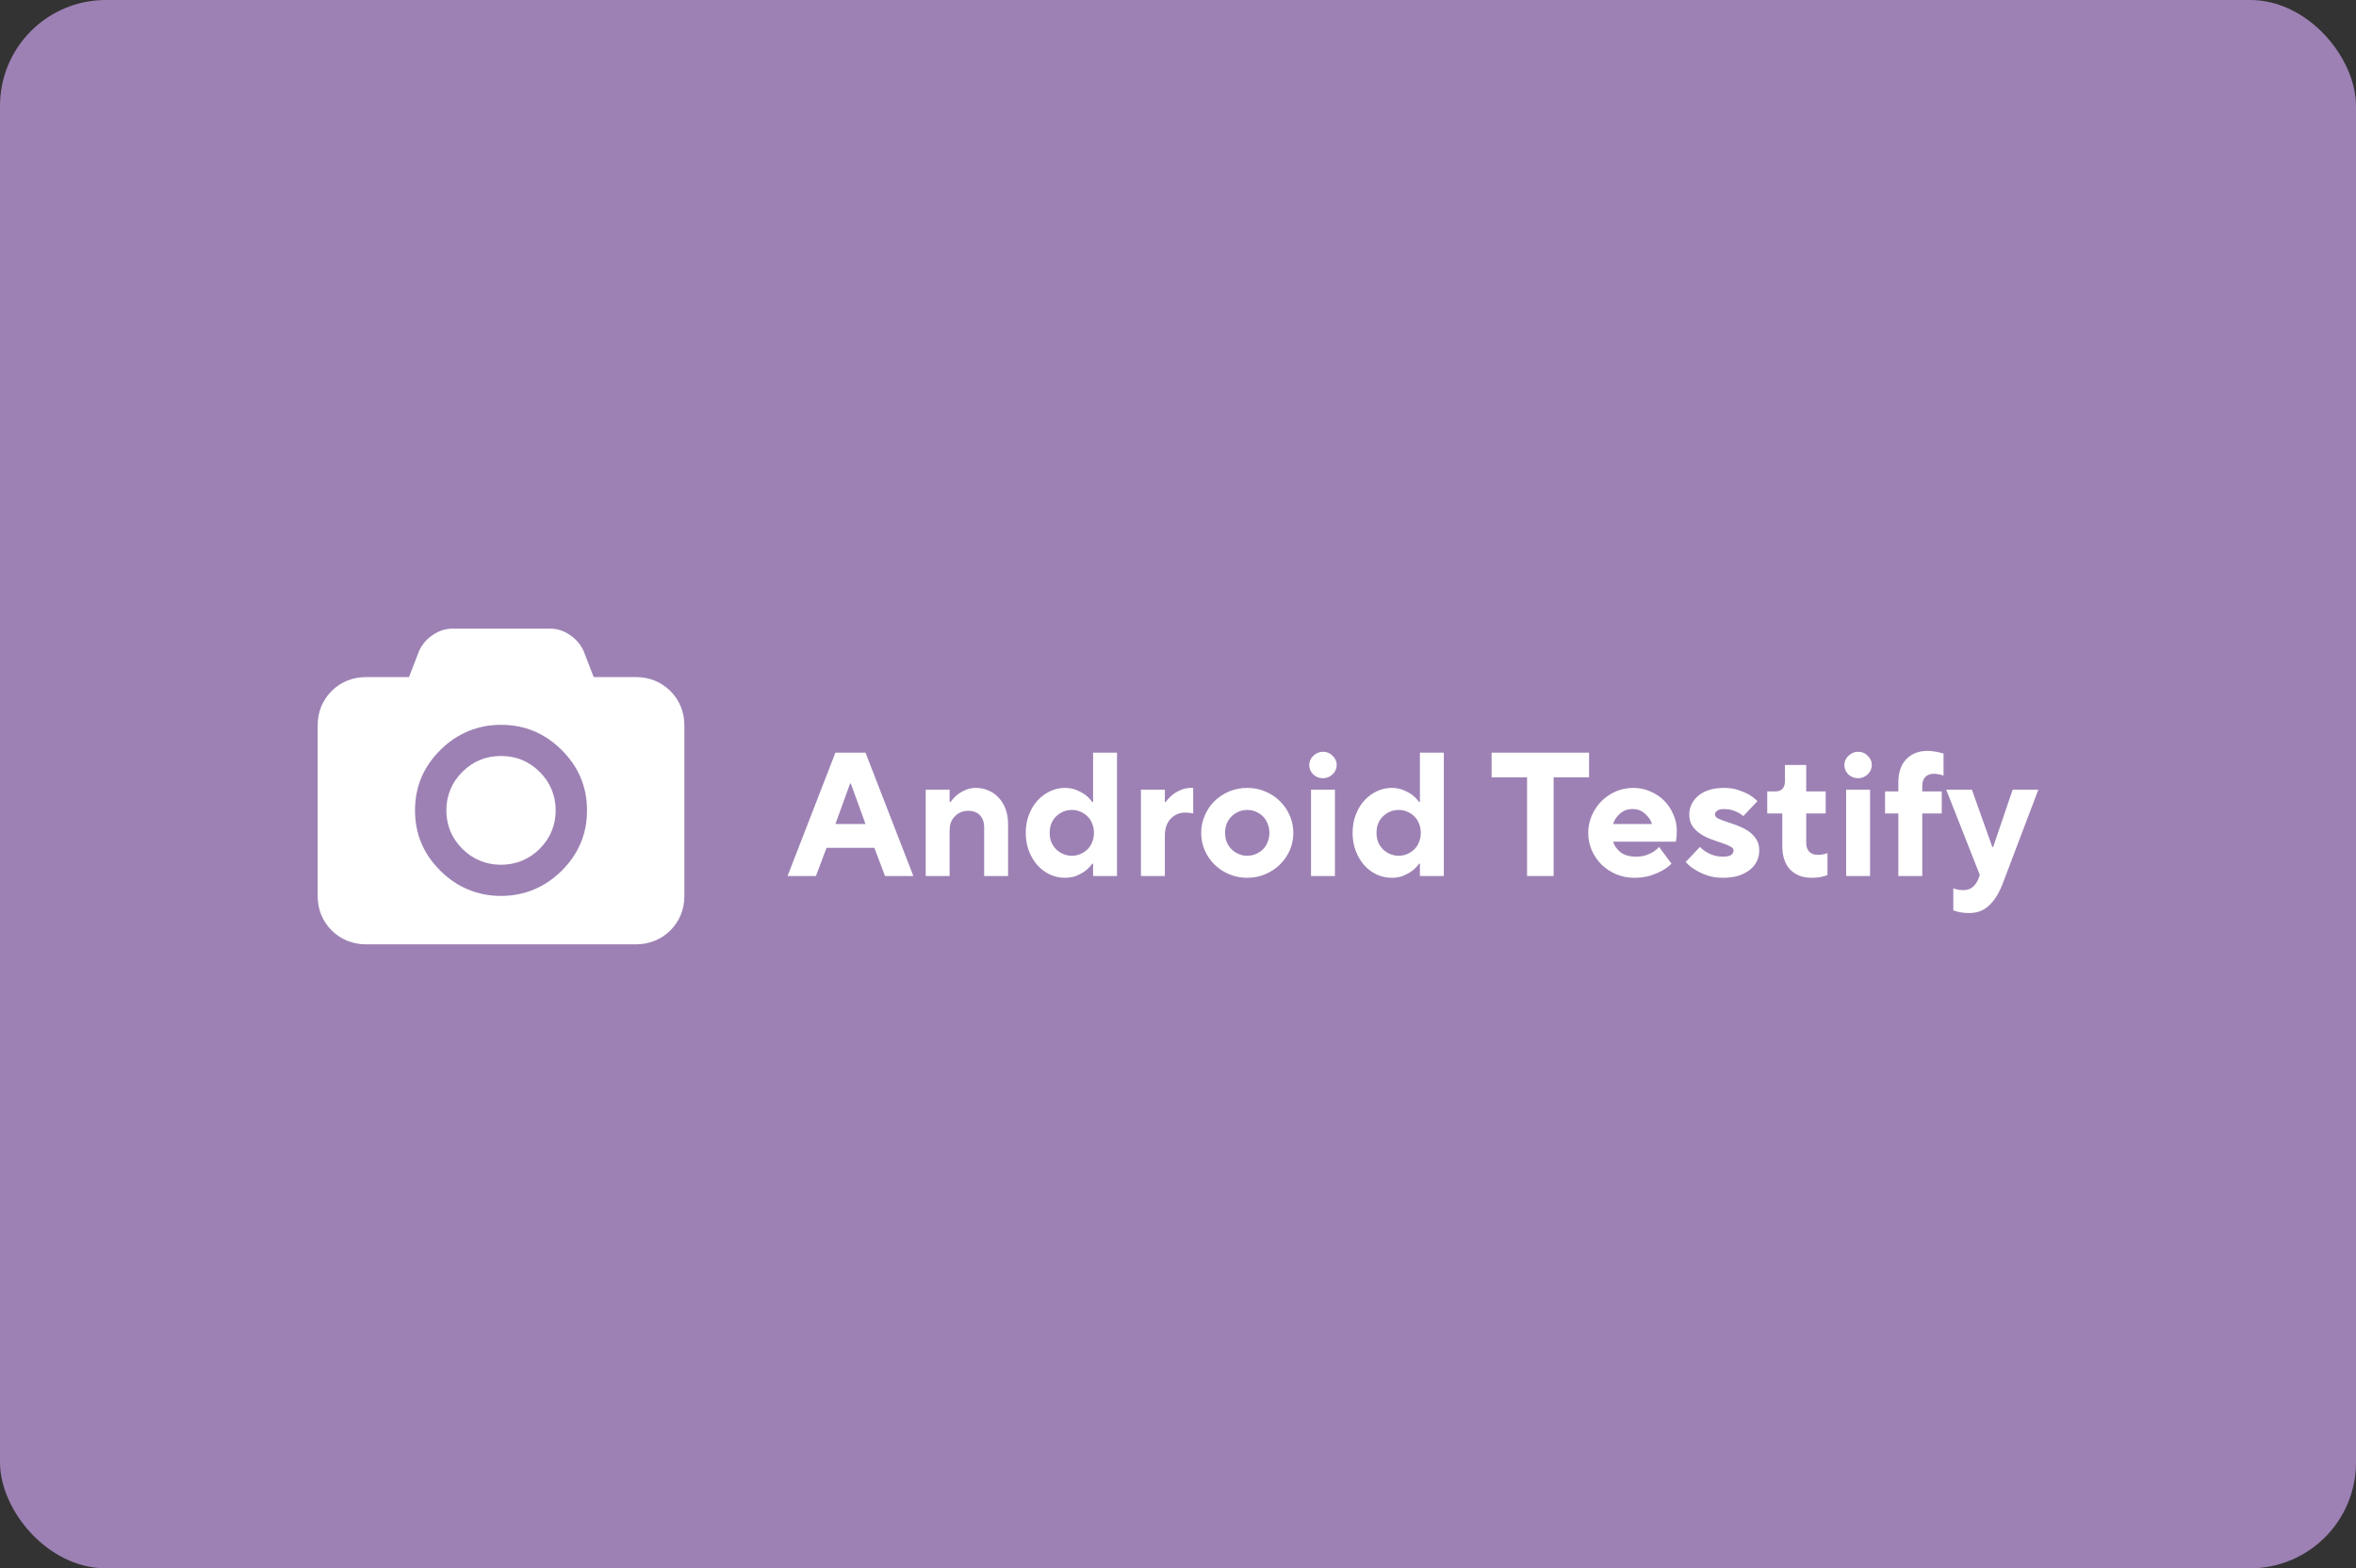 <svg width="356" height="237" viewBox="0 0 356 237" fill="none" xmlns="http://www.w3.org/2000/svg">
<rect x="0" y="0" width="356" height="237" fill="#333333" stroke="none"/>
<rect width="356" height="237" rx="16" fill="#9D81B4"/>
<g clip-path="url(#clip0_2604_13003)">
<path d="M297.56 137.976C297.221 137.976 296.9 137.958 296.596 137.923C296.311 137.887 296.061 137.843 295.847 137.789C295.597 137.718 295.365 137.648 295.151 137.576V134.247C295.276 134.301 295.418 134.345 295.579 134.381C295.882 134.469 296.231 134.514 296.623 134.514C297.23 134.514 297.712 134.363 298.069 134.061C298.426 133.759 298.702 133.377 298.899 132.916L299.166 132.25L294.08 119.333H297.962L301.04 127.988H301.174L304.119 119.333H308.001L302.647 133.448C302.093 134.922 301.406 136.04 300.585 136.804C299.782 137.585 298.774 137.976 297.56 137.976Z" fill="white"/>
<path d="M286.847 122.928H284.84V119.599H286.847V118.267C286.847 116.722 287.249 115.542 288.052 114.725C288.855 113.89 289.926 113.473 291.265 113.473C291.604 113.473 291.916 113.5 292.202 113.553C292.505 113.589 292.764 113.633 292.978 113.686C293.228 113.757 293.46 113.819 293.674 113.873V117.202C293.549 117.166 293.406 117.122 293.246 117.069C293.103 117.033 292.942 117.007 292.764 116.989C292.585 116.953 292.398 116.935 292.202 116.935C291.666 116.935 291.238 117.095 290.917 117.415C290.613 117.734 290.461 118.196 290.461 118.8V119.599H293.406V122.928H290.461V132.383H286.847V122.928Z" fill="white"/>
<path d="M278.959 119.333H282.573V132.383H278.959V119.333ZM280.753 117.601C280.182 117.601 279.691 117.406 279.28 117.016C278.888 116.607 278.691 116.137 278.691 115.604C278.691 115.071 278.897 114.61 279.307 114.219C279.718 113.811 280.209 113.606 280.779 113.606C281.351 113.606 281.832 113.811 282.225 114.219C282.635 114.61 282.841 115.071 282.841 115.604C282.841 116.137 282.635 116.607 282.225 117.016C281.814 117.406 281.324 117.601 280.753 117.601Z" fill="white"/>
<path d="M273.728 132.649C272.389 132.649 271.319 132.241 270.515 131.424C269.713 130.59 269.311 129.4 269.311 127.855V122.928H267.035V119.599H268.24C269.222 119.599 269.713 119.066 269.713 118.001V115.604H272.925V119.599H275.87V122.928H272.925V127.323C272.925 127.926 273.076 128.388 273.38 128.708C273.701 129.027 274.129 129.187 274.665 129.187C275.058 129.187 275.406 129.143 275.709 129.054C275.87 129.018 276.013 128.974 276.137 128.921V132.25C275.923 132.321 275.691 132.392 275.441 132.463C275.227 132.516 274.968 132.561 274.665 132.596C274.379 132.632 274.067 132.649 273.728 132.649Z" fill="white"/>
<path d="M260.341 132.649C259.431 132.649 258.628 132.525 257.931 132.277C257.235 132.028 256.646 131.753 256.165 131.451C255.593 131.114 255.112 130.714 254.719 130.252L256.86 127.989C257.128 128.273 257.441 128.521 257.797 128.734C258.101 128.93 258.467 129.098 258.895 129.24C259.323 129.382 259.805 129.453 260.341 129.453C260.948 129.453 261.367 129.365 261.599 129.187C261.831 129.01 261.947 128.788 261.947 128.521C261.947 128.273 261.777 128.069 261.439 127.909C261.117 127.731 260.707 127.562 260.207 127.403C259.707 127.243 259.172 127.056 258.601 126.843C258.029 126.63 257.494 126.364 256.994 126.044C256.495 125.725 256.075 125.325 255.736 124.846C255.415 124.366 255.254 123.772 255.254 123.061C255.254 122.529 255.37 122.023 255.603 121.543C255.834 121.064 256.165 120.638 256.593 120.265C257.039 119.892 257.583 119.599 258.226 119.386C258.886 119.173 259.636 119.066 260.475 119.066C261.313 119.066 262.045 119.173 262.67 119.386C263.312 119.599 263.848 119.83 264.276 120.078C264.776 120.38 265.204 120.709 265.561 121.064L263.419 123.328C263.205 123.132 262.946 122.955 262.643 122.795C262.393 122.653 262.081 122.529 261.706 122.422C261.349 122.316 260.939 122.262 260.475 122.262C260.011 122.262 259.671 122.351 259.457 122.529C259.243 122.689 259.136 122.866 259.136 123.061C259.136 123.31 259.297 123.523 259.618 123.701C259.957 123.86 260.376 124.02 260.876 124.18C261.376 124.34 261.911 124.526 262.482 124.739C263.054 124.952 263.589 125.219 264.089 125.538C264.588 125.858 264.999 126.257 265.32 126.737C265.659 127.216 265.829 127.811 265.829 128.521C265.829 129.089 265.713 129.622 265.481 130.119C265.249 130.616 264.901 131.051 264.437 131.424C263.973 131.797 263.402 132.099 262.723 132.33C262.045 132.543 261.251 132.649 260.341 132.649Z" fill="white"/>
<path d="M246.949 132.649C245.985 132.649 245.075 132.472 244.218 132.117C243.379 131.762 242.638 131.273 241.996 130.652C241.371 130.031 240.88 129.311 240.524 128.495C240.167 127.678 239.988 126.799 239.988 125.858C239.988 124.935 240.167 124.065 240.524 123.248C240.88 122.413 241.371 121.685 241.996 121.064C242.621 120.442 243.343 119.954 244.164 119.599C244.985 119.244 245.869 119.066 246.815 119.066C247.725 119.066 248.573 119.244 249.358 119.599C250.161 119.936 250.857 120.398 251.446 120.984C252.035 121.57 252.499 122.262 252.838 123.061C253.195 123.843 253.373 124.686 253.373 125.592C253.373 125.84 253.365 126.062 253.347 126.257C253.329 126.435 253.311 126.595 253.293 126.737C253.275 126.914 253.257 127.065 253.24 127.19H243.736C243.932 127.793 244.307 128.326 244.861 128.788C245.431 129.232 246.217 129.453 247.216 129.453C247.788 129.453 248.287 129.382 248.715 129.24C249.144 129.098 249.509 128.93 249.813 128.734C250.152 128.521 250.446 128.273 250.697 127.989L252.571 130.519C252.178 130.909 251.696 131.265 251.125 131.584C250.643 131.85 250.054 132.099 249.358 132.33C248.662 132.543 247.859 132.649 246.949 132.649ZM249.626 124.526C249.429 123.923 249.073 123.399 248.555 122.955C248.055 122.493 247.431 122.262 246.681 122.262C245.931 122.262 245.298 122.493 244.78 122.955C244.28 123.399 243.932 123.923 243.736 124.526H249.626Z" fill="white"/>
<path d="M230.745 117.468H225.391V113.74H240.115V117.468H234.76V132.383H230.745V117.468Z" fill="white"/>
<path d="M210.27 132.649C209.503 132.649 208.762 132.49 208.048 132.17C207.334 131.833 206.701 131.362 206.148 130.758C205.612 130.155 205.184 129.436 204.863 128.601C204.541 127.767 204.381 126.852 204.381 125.858C204.381 124.864 204.541 123.949 204.863 123.115C205.184 122.28 205.612 121.57 206.148 120.984C206.701 120.38 207.334 119.91 208.048 119.572C208.762 119.235 209.503 119.066 210.27 119.066C210.966 119.066 211.573 119.182 212.09 119.413C212.608 119.626 213.045 119.865 213.402 120.132C213.813 120.451 214.152 120.806 214.42 121.197H214.553V113.74H218.168V132.383H214.553V130.519H214.42C214.152 130.909 213.813 131.265 213.402 131.584C213.045 131.85 212.608 132.099 212.09 132.33C211.573 132.543 210.966 132.649 210.27 132.649ZM211.341 129.32C211.805 129.32 212.243 129.232 212.653 129.054C213.063 128.876 213.42 128.637 213.724 128.335C214.027 128.033 214.259 127.669 214.42 127.243C214.598 126.817 214.687 126.355 214.687 125.858C214.687 125.361 214.598 124.899 214.42 124.473C214.259 124.047 214.027 123.683 213.724 123.381C213.42 123.079 213.063 122.839 212.653 122.662C212.243 122.484 211.805 122.396 211.341 122.396C210.877 122.396 210.44 122.484 210.029 122.662C209.619 122.839 209.262 123.079 208.959 123.381C208.655 123.683 208.414 124.047 208.236 124.473C208.075 124.899 207.995 125.361 207.995 125.858C207.995 126.355 208.075 126.817 208.236 127.243C208.414 127.669 208.655 128.033 208.959 128.335C209.262 128.637 209.619 128.876 210.029 129.054C210.44 129.232 210.877 129.32 211.341 129.32Z" fill="white"/>
<path d="M198.1 119.333H201.714V132.383H198.1V119.333ZM199.893 117.601C199.322 117.601 198.831 117.406 198.421 117.016C198.028 116.607 197.832 116.137 197.832 115.604C197.832 115.071 198.037 114.61 198.448 114.219C198.858 113.811 199.349 113.606 199.92 113.606C200.491 113.606 200.973 113.811 201.366 114.219C201.776 114.61 201.982 115.071 201.982 115.604C201.982 116.137 201.776 116.607 201.366 117.016C200.955 117.406 200.465 117.601 199.893 117.601Z" fill="white"/>
<path d="M188.465 132.649C187.501 132.649 186.591 132.472 185.734 132.117C184.895 131.762 184.154 131.273 183.512 130.652C182.887 130.031 182.396 129.311 182.04 128.495C181.682 127.678 181.504 126.799 181.504 125.858C181.504 124.935 181.682 124.065 182.04 123.248C182.396 122.413 182.887 121.685 183.512 121.064C184.154 120.442 184.895 119.954 185.734 119.599C186.591 119.244 187.501 119.066 188.465 119.066C189.428 119.066 190.329 119.244 191.168 119.599C192.025 119.954 192.765 120.442 193.39 121.064C194.033 121.685 194.533 122.413 194.889 123.248C195.246 124.065 195.425 124.935 195.425 125.858C195.425 126.799 195.246 127.678 194.889 128.495C194.533 129.311 194.033 130.031 193.39 130.652C192.765 131.273 192.025 131.762 191.168 132.117C190.329 132.472 189.428 132.649 188.465 132.649ZM188.465 129.32C188.928 129.32 189.366 129.232 189.776 129.054C190.187 128.876 190.544 128.637 190.847 128.335C191.15 128.033 191.382 127.669 191.543 127.243C191.722 126.817 191.811 126.355 191.811 125.858C191.811 125.361 191.722 124.899 191.543 124.473C191.382 124.047 191.15 123.683 190.847 123.381C190.544 123.079 190.187 122.839 189.776 122.662C189.366 122.484 188.928 122.396 188.465 122.396C188 122.396 187.563 122.484 187.153 122.662C186.742 122.839 186.385 123.079 186.082 123.381C185.778 123.683 185.538 124.047 185.359 124.473C185.198 124.899 185.118 125.361 185.118 125.858C185.118 126.355 185.198 126.817 185.359 127.243C185.538 127.669 185.778 128.033 186.082 128.335C186.385 128.637 186.742 128.876 187.153 129.054C187.563 129.232 188 129.32 188.465 129.32Z" fill="white"/>
<path d="M172.4 119.333H176.014V121.197H176.148C176.434 120.806 176.764 120.451 177.139 120.132C177.46 119.865 177.862 119.626 178.344 119.413C178.825 119.182 179.387 119.066 180.03 119.066H180.298V122.928C180.208 122.911 180.11 122.893 180.003 122.875C179.896 122.857 179.762 122.839 179.602 122.822C179.459 122.804 179.289 122.795 179.093 122.795C178.218 122.795 177.487 123.106 176.898 123.727C176.309 124.349 176.014 125.192 176.014 126.257V132.383H172.4V119.333Z" fill="white"/>
<path d="M160.886 132.649C160.118 132.649 159.377 132.49 158.664 132.17C157.95 131.833 157.316 131.362 156.763 130.758C156.228 130.155 155.799 129.436 155.478 128.601C155.157 127.767 154.996 126.852 154.996 125.858C154.996 124.864 155.157 123.949 155.478 123.115C155.799 122.28 156.228 121.57 156.763 120.984C157.316 120.38 157.95 119.91 158.664 119.572C159.377 119.235 160.118 119.066 160.886 119.066C161.581 119.066 162.188 119.182 162.706 119.413C163.223 119.626 163.661 119.865 164.018 120.132C164.428 120.451 164.767 120.806 165.035 121.197H165.169V113.74H168.783V132.383H165.169V130.519H165.035C164.767 130.909 164.428 131.265 164.018 131.584C163.661 131.85 163.223 132.099 162.706 132.33C162.188 132.543 161.581 132.649 160.886 132.649ZM161.956 129.32C162.42 129.32 162.858 129.232 163.268 129.054C163.679 128.876 164.036 128.637 164.339 128.335C164.643 128.033 164.875 127.669 165.035 127.243C165.213 126.817 165.303 126.355 165.303 125.858C165.303 125.361 165.213 124.899 165.035 124.473C164.875 124.047 164.643 123.683 164.339 123.381C164.036 123.079 163.679 122.839 163.268 122.662C162.858 122.484 162.42 122.396 161.956 122.396C161.492 122.396 161.055 122.484 160.644 122.662C160.234 122.839 159.877 123.079 159.574 123.381C159.271 123.683 159.029 124.047 158.851 124.473C158.69 124.899 158.61 125.361 158.61 125.858C158.61 126.355 158.69 126.817 158.851 127.243C159.029 127.669 159.271 128.033 159.574 128.335C159.877 128.637 160.234 128.876 160.644 129.054C161.055 129.232 161.492 129.32 161.956 129.32Z" fill="white"/>
<path d="M139.877 119.333H143.491V121.197H143.625C143.911 120.806 144.241 120.451 144.616 120.132C144.937 119.865 145.338 119.626 145.82 119.413C146.302 119.182 146.864 119.066 147.507 119.066C148.167 119.066 148.792 119.2 149.381 119.466C149.97 119.714 150.478 120.078 150.906 120.558C151.353 121.02 151.701 121.588 151.951 122.262C152.201 122.937 152.326 123.692 152.326 124.526V132.383H148.712V125.059C148.712 124.26 148.497 123.638 148.069 123.195C147.641 122.751 147.052 122.529 146.302 122.529C145.499 122.529 144.83 122.804 144.294 123.354C143.759 123.887 143.491 124.588 143.491 125.458V132.383H139.877V119.333Z" fill="white"/>
<path d="M126.232 113.74H130.783L138.011 132.383H133.728L132.121 128.122H124.894L123.287 132.383H119.004L126.232 113.74ZM130.783 124.526L128.561 118.401H128.454L126.232 124.526H130.783Z" fill="white"/>
<path d="M75.705 114.244C78.022 114.244 79.936 115.045 81.548 116.649C83.16 118.253 83.966 120.257 83.966 122.462C83.966 124.667 83.16 126.672 81.548 128.275C79.936 129.879 77.921 130.681 75.705 130.681C73.488 130.681 71.473 129.879 69.861 128.275C68.25 126.672 67.444 124.667 67.444 122.462C67.444 120.257 68.25 118.253 69.861 116.649C71.473 115.045 73.388 114.244 75.705 114.244ZM96.055 102.317C98.07 102.317 99.883 103.018 101.293 104.421C102.704 105.825 103.409 107.629 103.409 109.633V135.392C103.409 137.396 102.704 139.2 101.293 140.603C99.883 142.006 98.07 142.708 96.055 142.708H55.354C53.339 142.708 51.526 142.006 50.116 140.603C48.705 139.2 48 137.396 48 135.392V109.633C48 107.629 48.705 105.825 50.116 104.421C51.526 103.018 53.339 102.317 55.354 102.317H61.802L63.313 98.408C63.716 97.506 64.32 96.704 65.328 96.002C66.335 95.301 67.343 95 68.35 95H83.16C84.167 95 85.174 95.301 86.182 96.002C87.189 96.704 87.794 97.506 88.197 98.408L89.708 102.317H96.055ZM75.705 135.392C79.231 135.392 82.354 134.089 84.872 131.583C87.391 129.077 88.701 126.07 88.701 122.462C88.701 118.854 87.391 115.847 84.872 113.342C82.354 110.836 79.331 109.533 75.705 109.533C72.178 109.533 69.055 110.836 66.537 113.342C64.018 115.847 62.709 118.854 62.709 122.462C62.709 126.07 64.018 129.077 66.537 131.583C69.055 134.089 72.178 135.392 75.705 135.392Z" fill="white"/>
</g>
<defs>
<clipPath id="clip0_2604_13003">
<rect width="260" height="48" fill="white" transform="translate(48 95)"/>
</clipPath>
</defs>
</svg>

